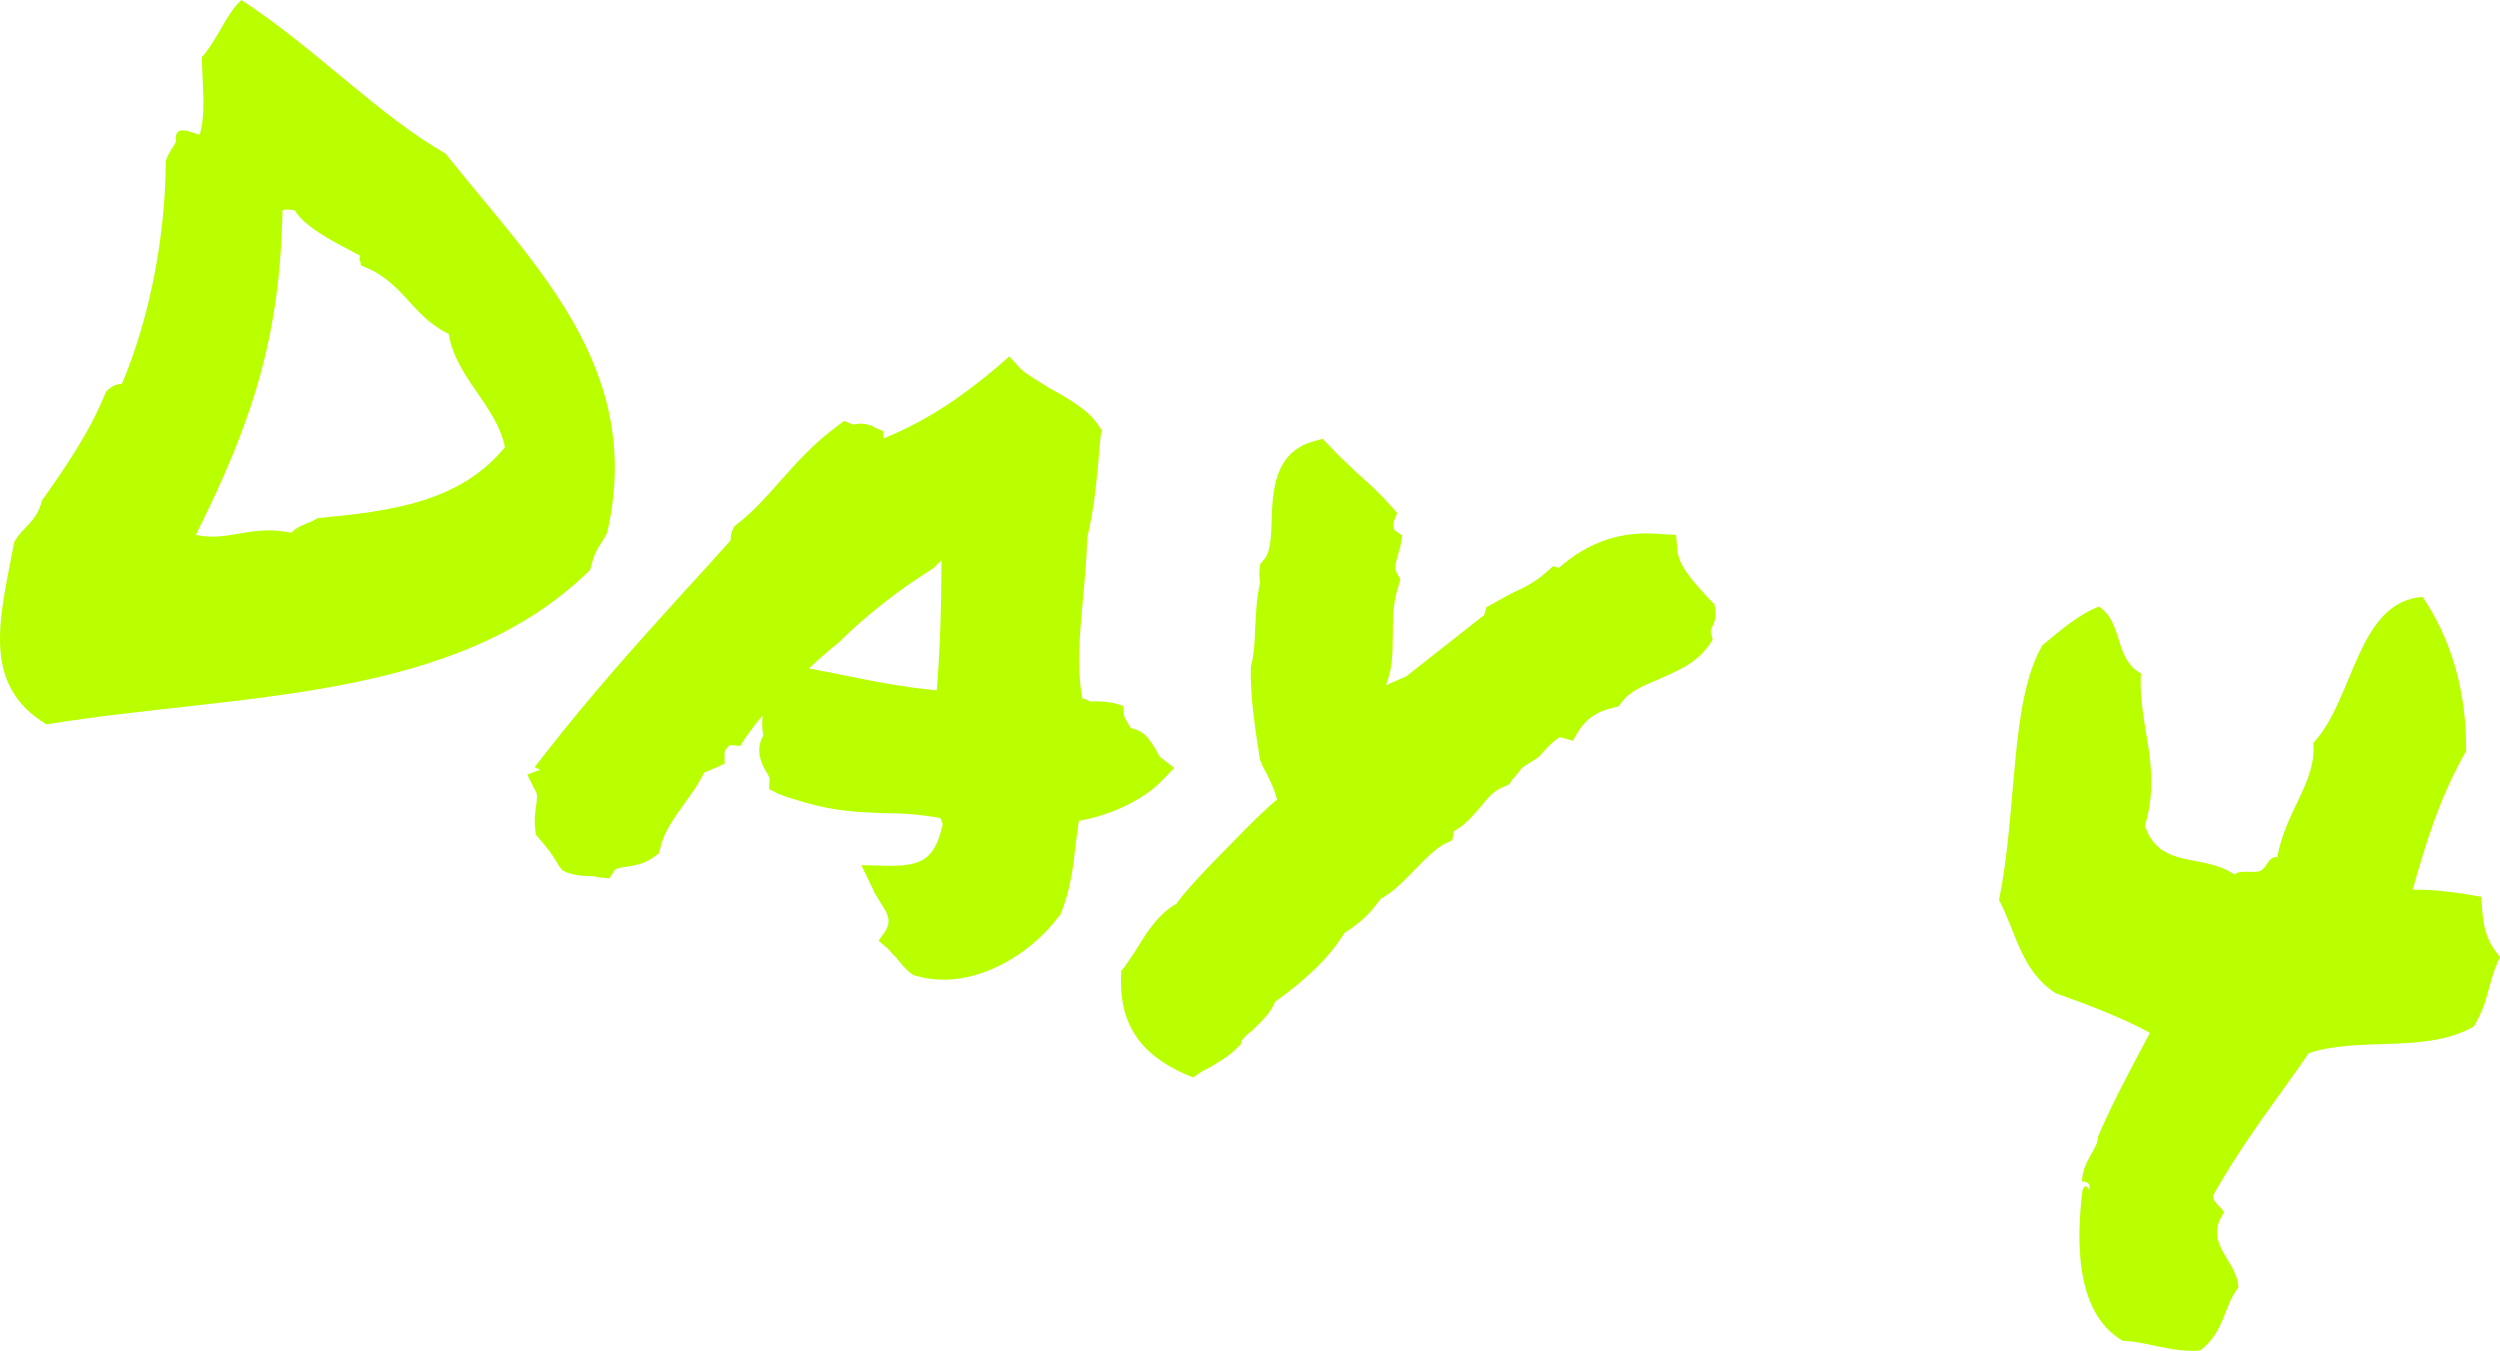 <?xml version="1.0" encoding="UTF-8"?><svg id="a" xmlns="http://www.w3.org/2000/svg" viewBox="0 0 541.901 292.808"><defs><style>.c{isolation:isolate;}.d{fill:#baff00;}</style></defs><g id="b" class="c"><g class="c"><path class="d" d="M3.09,117.478c1.877-3.354,4.899-4.317,6.022-9.03,5.387-7.611,10.5-15.068,13.832-23.498.999-1.087,2.087-1.689,3.478-1.749,6.391-15.104,9.46-32.99,9.505-48.312,1.121-3.111,2.692-3.806,2.15-5.105.305-2.658,3.083-1.176,5.198-.569,1.395-4.863.613-10.122.469-16.801,3.781-4.409,5.177-9.273,8.595-12.413,16.188,10.593,29.682,24.991,44.239,33.285,18.985,23.98,43.261,46.275,35.037,82.139-1.666,3.413-2.451,2.96-3.694,8.096-29.341,28.892-76.089,26.701-117.858,33.491C-4.374,148.293.083,133.551,3.09,117.478ZM61.241,45.579c-.539,26.623-6.026,44.962-18.803,70.364,7.1,1.578,11.878-2.315,20.73-.464,1.392-1.66,4.021-2.052,5.714-3.169,15.535-1.495,30.707-3.323,40.57-15.372-1.926-9.248-10.594-14.938-12.186-24.55-8.246-3.967-9.75-11.492-19.085-14.855.243-.846-.604-1.088-.089-2.086-5.769-3.026-11.961-6.176-14.133-9.773-1.058-.304-1.965-.334-2.72-.095Z"/><path class="d" d="M229.505,198.65c-6.325,8.486-18.812,16.119-30.504,12.996l-1.058-.303c-1.722-1.182-2.687-2.604-3.714-3.812-.725-.666-1.237-1.27-1.751-1.875l-2.022-1.725,1.573-2.295c1.029-1.994.698-3.232-1.233-6.074-.604-1.09-1.267-1.967-1.659-2.994l-2.442-5.05,6.135.157c7.312.037,9.883-1.743,11.521-9.055-.151-.272-.24-.757-.542-1.3-4.562-.852-8.4-1.036-12.511-1.069-5.439-.188-10.395-.464-16.527-2.223-1.903-.545-4.019-1.151-6.072-1.97l-1.994-1.029.123-2.024c.061-.212-.331-1.24-.844-1.844-.906-1.634-2.354-4.566-.537-7.707-.271-1.45-.33-2.842-.117-4.383-1.33,1.45-2.511,3.172-3.631,4.681l-1.24,1.934-2.236-.185c-.271.152-1.271,1.238-1.18,1.723l.027,2.297-2.116.995c-.756.24-1.571.693-2.327.935-1.15,2.416-2.664,4.5-4.177,6.584-2.3,3.23-4.539,6.251-5.298,9.694l-.363,1.27-1.149.814c-1.755,1.327-3.688,1.689-5.624,2.05-.694.03-2.146.301-2.689.602l-1.24,1.934-2.448-.244c-.634-.183-1.057-.304-1.541-.213-1.117-.092-2.508-.033-4.2-.519-.423-.121-.634-.182-1.057-.303l-.997-.515-.664-.877c-1.207-2.178-2.686-4.204-4.949-6.684l-.181-.967c-.3-2.146-.087-3.687.126-5.228.274-1.753.365-2.871-.147-3.476l-1.75-3.477,2.812-1.025-1.208-.575,2.179-2.808c9.772-12.533,19.544-23.463,29.92-34.905,3.328-3.624,6.988-7.609,10.376-11.444-.029-.694.062-1.812.91-3.172l.877-.665c3.568-2.866,6.291-5.977,9.347-9.448,3.388-3.835,7.048-7.82,11.705-11.292l1.755-1.328,2.054.818c.756-.241,1.935-.361,3.415.062.423.122.846.243,1.208.577l1.843.757-.002,1.602c8.556-3.497,15.812-8.053,24.554-15.39l2.752-2.414,2.264,2.48c1.026,1.21,3.805,2.693,6.312,4.327,4.349,2.392,9.061,5.115,10.87,8.381l.665.878-.304,1.058c-.244,2.447-.428,4.684-.611,6.918-.488,4.896-.977,9.791-2.342,15.35-.064,5.017-.613,10.124-1.041,14.808-.611,6.919-1.161,13.628.012,19.914.634.182,1.269.363,1.631.697,1.39-.06,2.992-.059,4.956.276l2.326.667.089,2.085c.241.755.904,1.633,1.508,2.721,0,0,.212.061.846.243,2.538.727,3.533,2.844,4.649,4.537.302.545.693,1.572,1.116,1.693l2.809,2.179-2.602,2.688c-3.933,4.136-11.098,7.573-18.079,8.776-.214,1.541-.426,3.082-.639,4.623-.549,5.105-1.098,10.213-3.37,15.74l-.332.363ZM203.049,149.639c.733-8.943,1.016-18.704,1.024-28.314-.121.422-.666.725-.999,1.087l-.665.726c-6.924,4.193-14.878,10.381-20.353,15.905-2.087,1.69-4.507,3.743-6.715,5.856,1.541.214,3.232.699,4.562.85,8.43,1.731,14.684,3.067,23.145,3.891Z"/><path class="d" d="M306.844,188.328c-2.269,2.324-4.598,4.861-7.591,6.521-2.633,3.592-4.175,4.98-7.834,7.365-3.057,5.074-8.139,10.025-15.033,14.914-.938,2.477-3.087,4.379-5.022,6.342-.816.451-1.814,1.539-2.208,2.113l-.243.846-.938.875c-1.936,1.963-4.052,2.957-5.746,4.074-.815.451-1.571.693-2.176,1.207l-1.422.965-1.843-.758c-9.938-4.451-14.192-11.164-13.789-21.348l.092-1.117.665-.725c.848-1.359,1.906-2.658,2.814-4.229,2.148-3.504,4.631-7.369,8.44-9.48,1.18-1.723,3.964-5.043,11.041-12.167,5.536-5.737,8.682-8.726,10.769-10.416-.662-2.479-1.809-4.867-3.166-7.316l-.543-1.3c-.961-6.226-2.192-13.903-1.976-20.249.729-2.538.821-5.258.915-7.977.214-3.143.218-6.346,1.097-10.213-.089-.484-.271-1.452-.117-2.781l.091-1.118.727-.937c1.543-1.388,1.728-5.227,1.791-8.641.218-6.346.559-14.717,9.022-17.095l1.994-.573,1.601,1.604c1.901,2.147,3.925,3.871,5.887,5.809,2.386,2.057,4.922,4.386,7.337,7.138l1.389,1.543-.757,1.842c-.121.424-.002,1.602.149,1.874l1.721,1.18-.455,2.387c-.242.847-.425,1.48-.606,2.115-.606,2.115-.577,2.811-.124,3.628l.754,1.359-.364,1.27c-1.363,3.957-1.215,7.433-1.279,10.848-.063,3.414.023,7.101-1.491,10.786.755-.24,1.572-.693,2.6-1.086.545-.3,1.3-.542,1.845-.845l16.845-13.249.485-1.691,1.36-.756c1.361-.753,2.721-1.507,4.082-2.262,2.872-1.235,5.321-2.594,7.469-4.496l1.542-1.388,1.269.363c6.442-5.705,13.788-8.176,22.46-7.291l2.932.153.269,3.053c.148,3.476,3.288,6.894,6.428,10.311l.875.938.725.666.181.967c.361,1.935-.275,3.354-.729,4.14q-.183.635-.243.846l.422,1.723-.848,1.359c-3.026,4.167-7.349,5.675-11.038,7.363-3.144,1.387-5.955,2.412-7.801,4.858l-.726.936-1.24.331c-3.173.692-5.683,2.262-7.378,4.979l-1.301,2.145-2.538-.728c-.212-.061-1.179.118-4.234,3.593l-.666.724c-1.965,1.267-2.781,1.72-3.658,2.384-.394.574-1.119,1.51-2.118,2.598l-.454.785-.816.451c-2.539.874-3.931,2.536-5.383,4.408-1.664,1.811-3.177,3.895-5.898,5.402l-.334,1.965-1.572.693c-2.177,1.206-4.112,3.169-6.382,5.494Z"/><path class="d" d="M541.901,207.439c-2.815,5.828-2.245,9.426-5.695,15.072-10.401,5.945-24.631,2.092-35.755,5.77-6.688,9.754-14.161,19.055-20.761,30.895-.002,1.602,1.842,2.357,2.385,3.66-4.661,6.672,2.951,10.457,3.127,16.23-3.237,4.105-3.001,9.666-8.263,13.65-5.894.6-11.572-1.945-16.801-2.07-10.782-6.297-9.89-22.977-8.763-32.496.364-1.268.848-1.357,1.45-.27.364-1.27-.209-1.662-1.539-1.814.095-4.322,3.784-7.611,3.424-9.547,2.848-6.736,6.329-13.291,11.294-22.623-6.493-3.693-17.097-7.42-20.42-8.602-7.521-4.902-8.57-13.215-12.28-20.229,4.038-19.669,2.277-43.061,9.42-55.203,3.902-3.229,7.592-6.52,12.248-8.389,5.375,3.601,3.191,11.214,9.111,14.514-.705,11.241,4.695,20.342.845,32.97,3.194,9.613,12.506,5.875,19.392,10.596,1.21-1.026,3.536-.359,4.986-.63,2.085-.088,2.149-3.504,4.324-3.108,1.672-9.82,8.629-16.521,7.791-24.772,8.863-9.36,9.487-30.693,23.722-31.646,6.247,9.344,9.5,20.346,9.427,33.369-6.023,10.633-8.812,20.36-11.603,30.087,5.077-.146,10.969.857,14.897,1.527.296,5.348.444,8.824,4.036,13.059Z"/></g></g></svg>